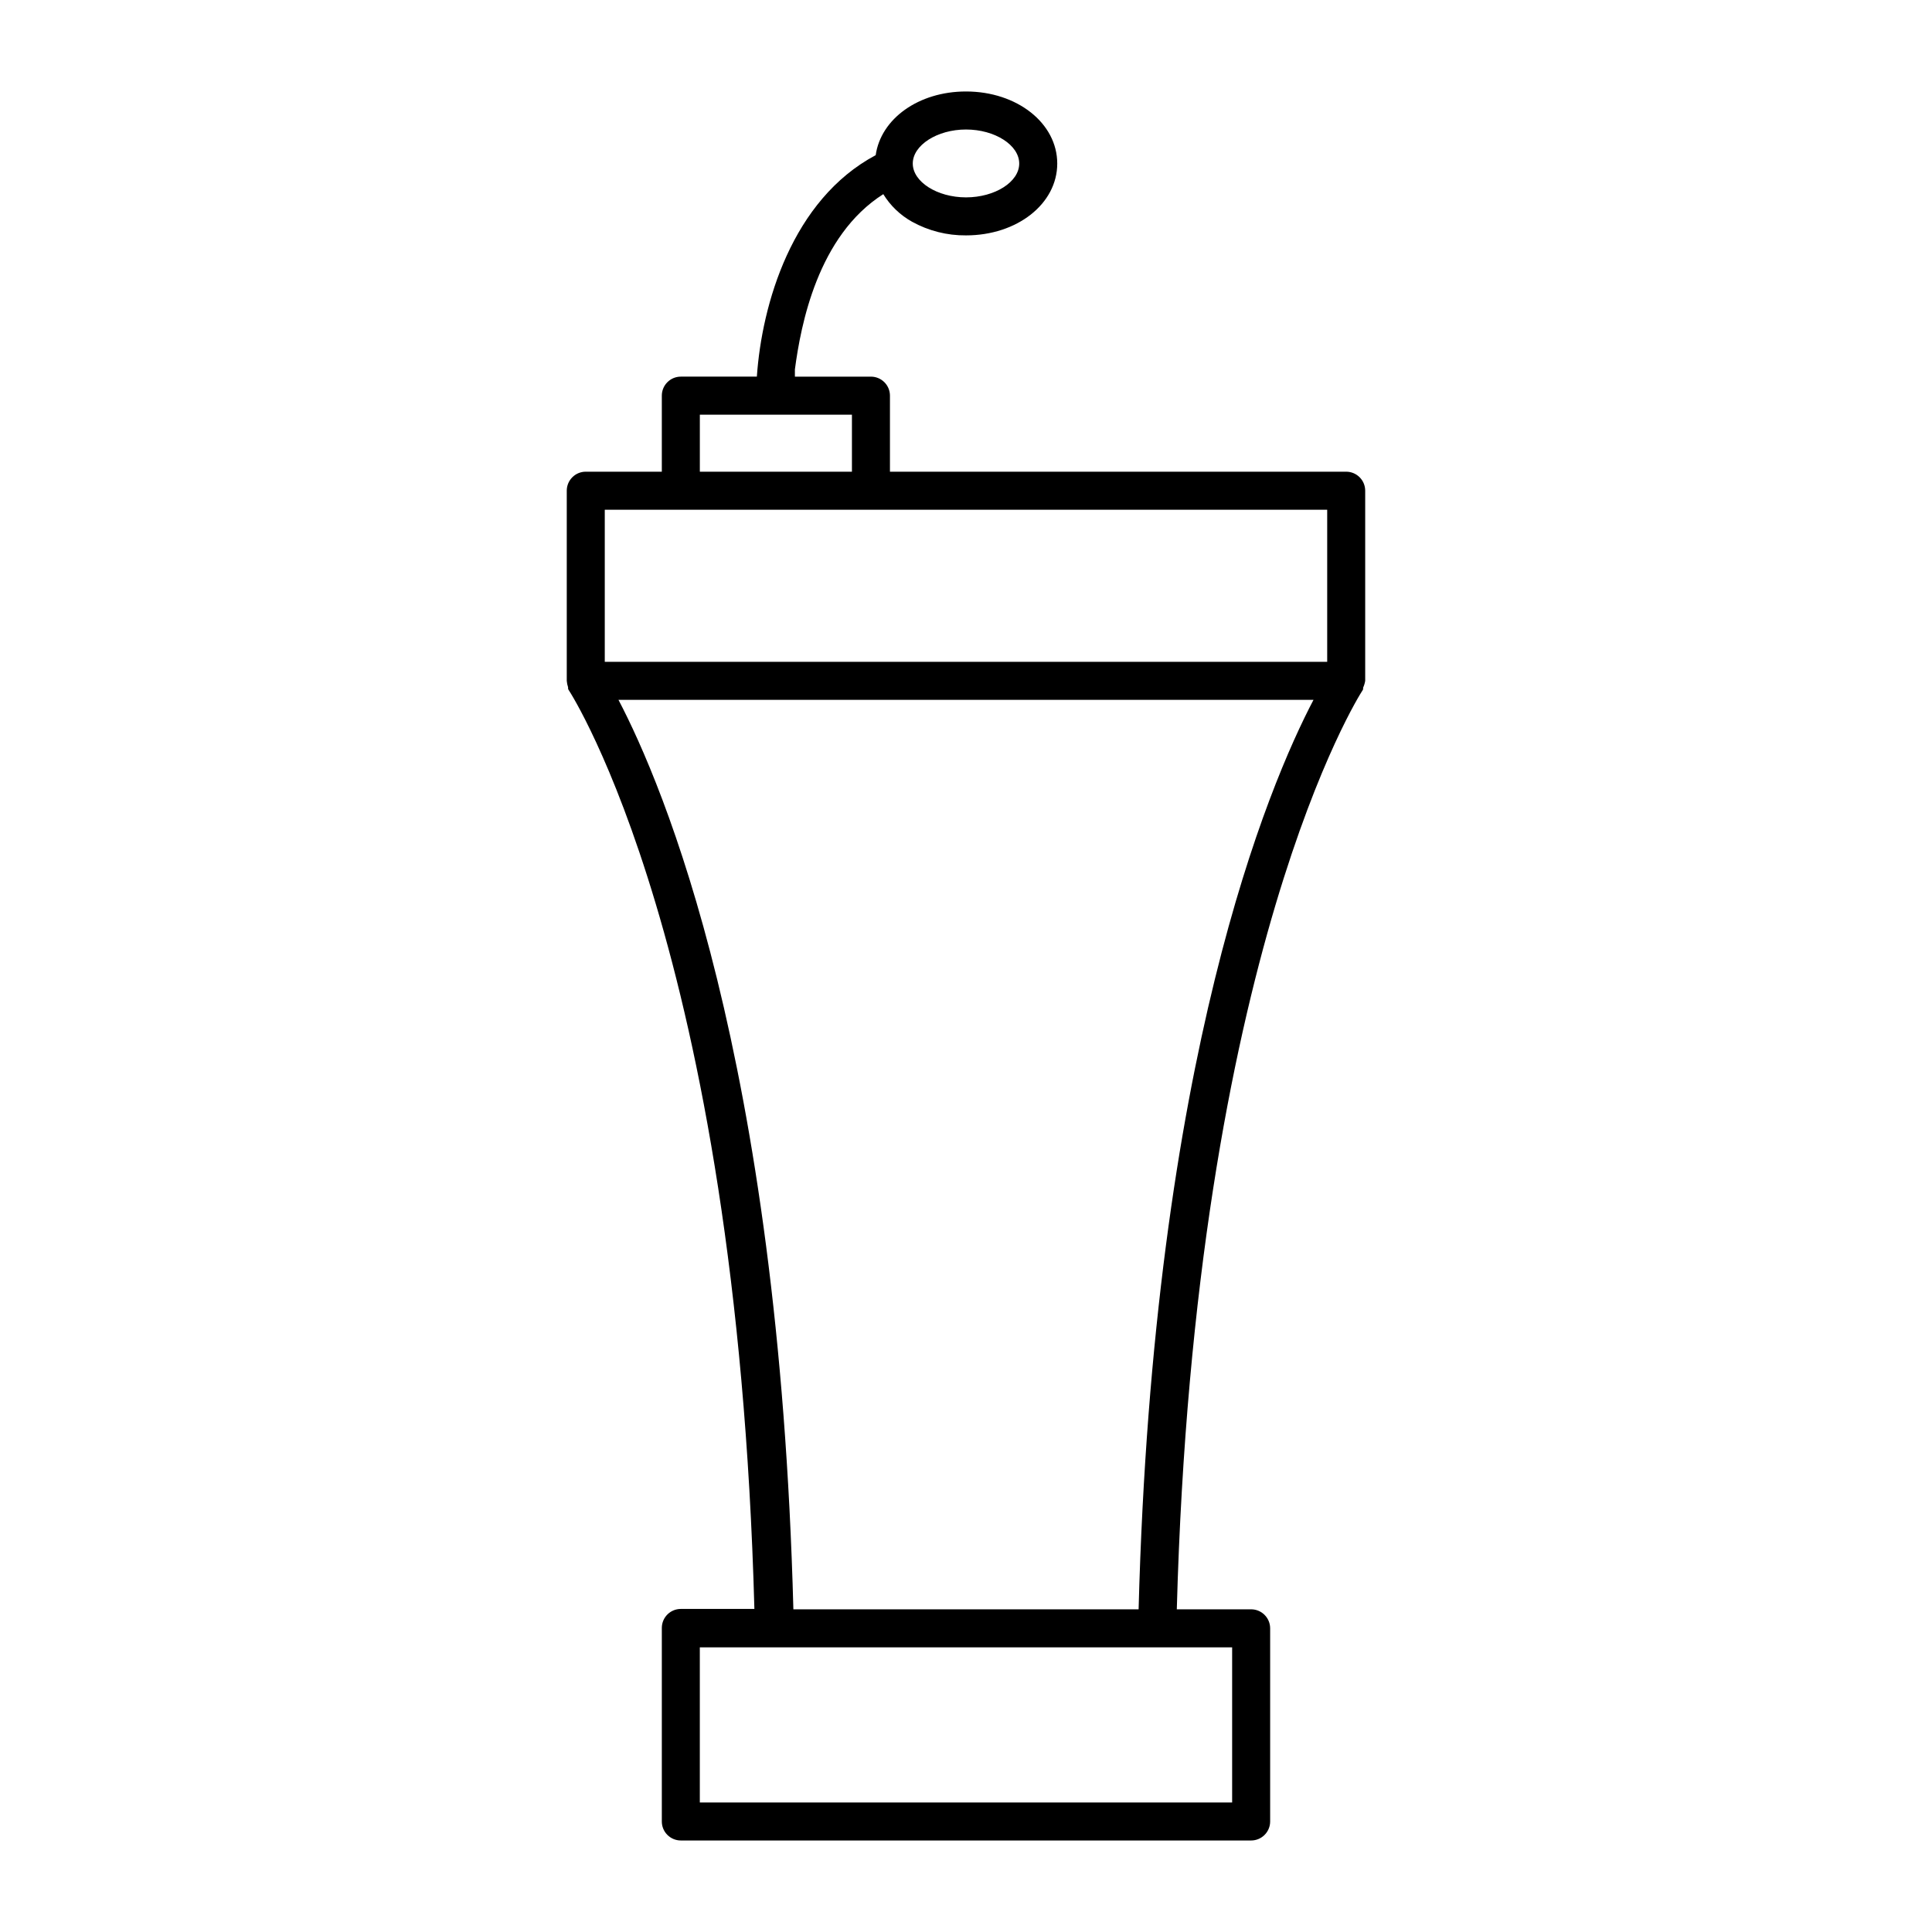 <?xml version="1.0" encoding="UTF-8"?>
<!-- Uploaded to: ICON Repo, www.svgrepo.com, Generator: ICON Repo Mixer Tools -->
<svg fill="#000000" width="800px" height="800px" version="1.1" viewBox="144 144 512 512" xmlns="http://www.w3.org/2000/svg">
 <path d="m378.08 195.45c1.867 3.047 4.488 5.562 7.609 7.305 4.375 2.422 9.305 3.672 14.309 3.625 13.551 0 24.184-8.363 24.184-19.043-0.004-10.68-10.633-19.094-24.184-19.094-12.594 0-22.57 7.254-23.93 16.879-22.223 11.84-30.18 39.598-31.492 58.691h-20.152c-2.781 0-5.035 2.258-5.035 5.039v20.152h-20.152c-2.785 0-5.039 2.254-5.039 5.039v50.379c0.043 0.586 0.164 1.16 0.352 1.715v0.402c0.07 0.199 0.172 0.387 0.301 0.555 0.453 0.707 44.336 68.668 49.07 243.29h-19.496c-2.781 0-5.035 2.254-5.035 5.039v51.285c0 1.34 0.527 2.621 1.473 3.562 0.945 0.945 2.227 1.477 3.562 1.477h151.14c1.336 0 2.617-0.531 3.562-1.477 0.945-0.941 1.477-2.223 1.477-3.562v-51.184c0-1.336-0.531-2.621-1.477-3.562-0.945-0.945-2.227-1.477-3.562-1.477h-19.699c4.785-174.12 48.617-242.59 49.07-243.29 0.129-0.168 0.234-0.355 0.305-0.555v-0.402c0.266-0.578 0.453-1.188 0.551-1.816v-50.379c0-1.336-0.527-2.617-1.473-3.562-0.945-0.945-2.227-1.477-3.562-1.477h-120.91v-20.152c0-1.336-0.531-2.617-1.477-3.562-0.945-0.945-2.227-1.477-3.562-1.477h-20.152v-1.914c1.562-11.789 6.047-35.418 23.426-46.449zm21.918-17.129c7.656 0 14.105 4.133 14.105 9.02 0 4.883-6.449 8.965-14.105 8.965s-14.105-4.133-14.105-8.969c-0.004-4.836 6.445-9.016 14.105-9.016zm70.531 402.24v41.113h-141.07v-41.113zm-24.789-10.078-91.488 0.004c-3.879-146.41-34.562-218.55-46.352-241.02h184.19c-11.789 22.469-42.469 94.617-46.348 241.02zm49.98-291.4v40.305h-191.45v-40.305zm-125.95-25.191v15.113h-40.305v-15.113z"/>
</svg>